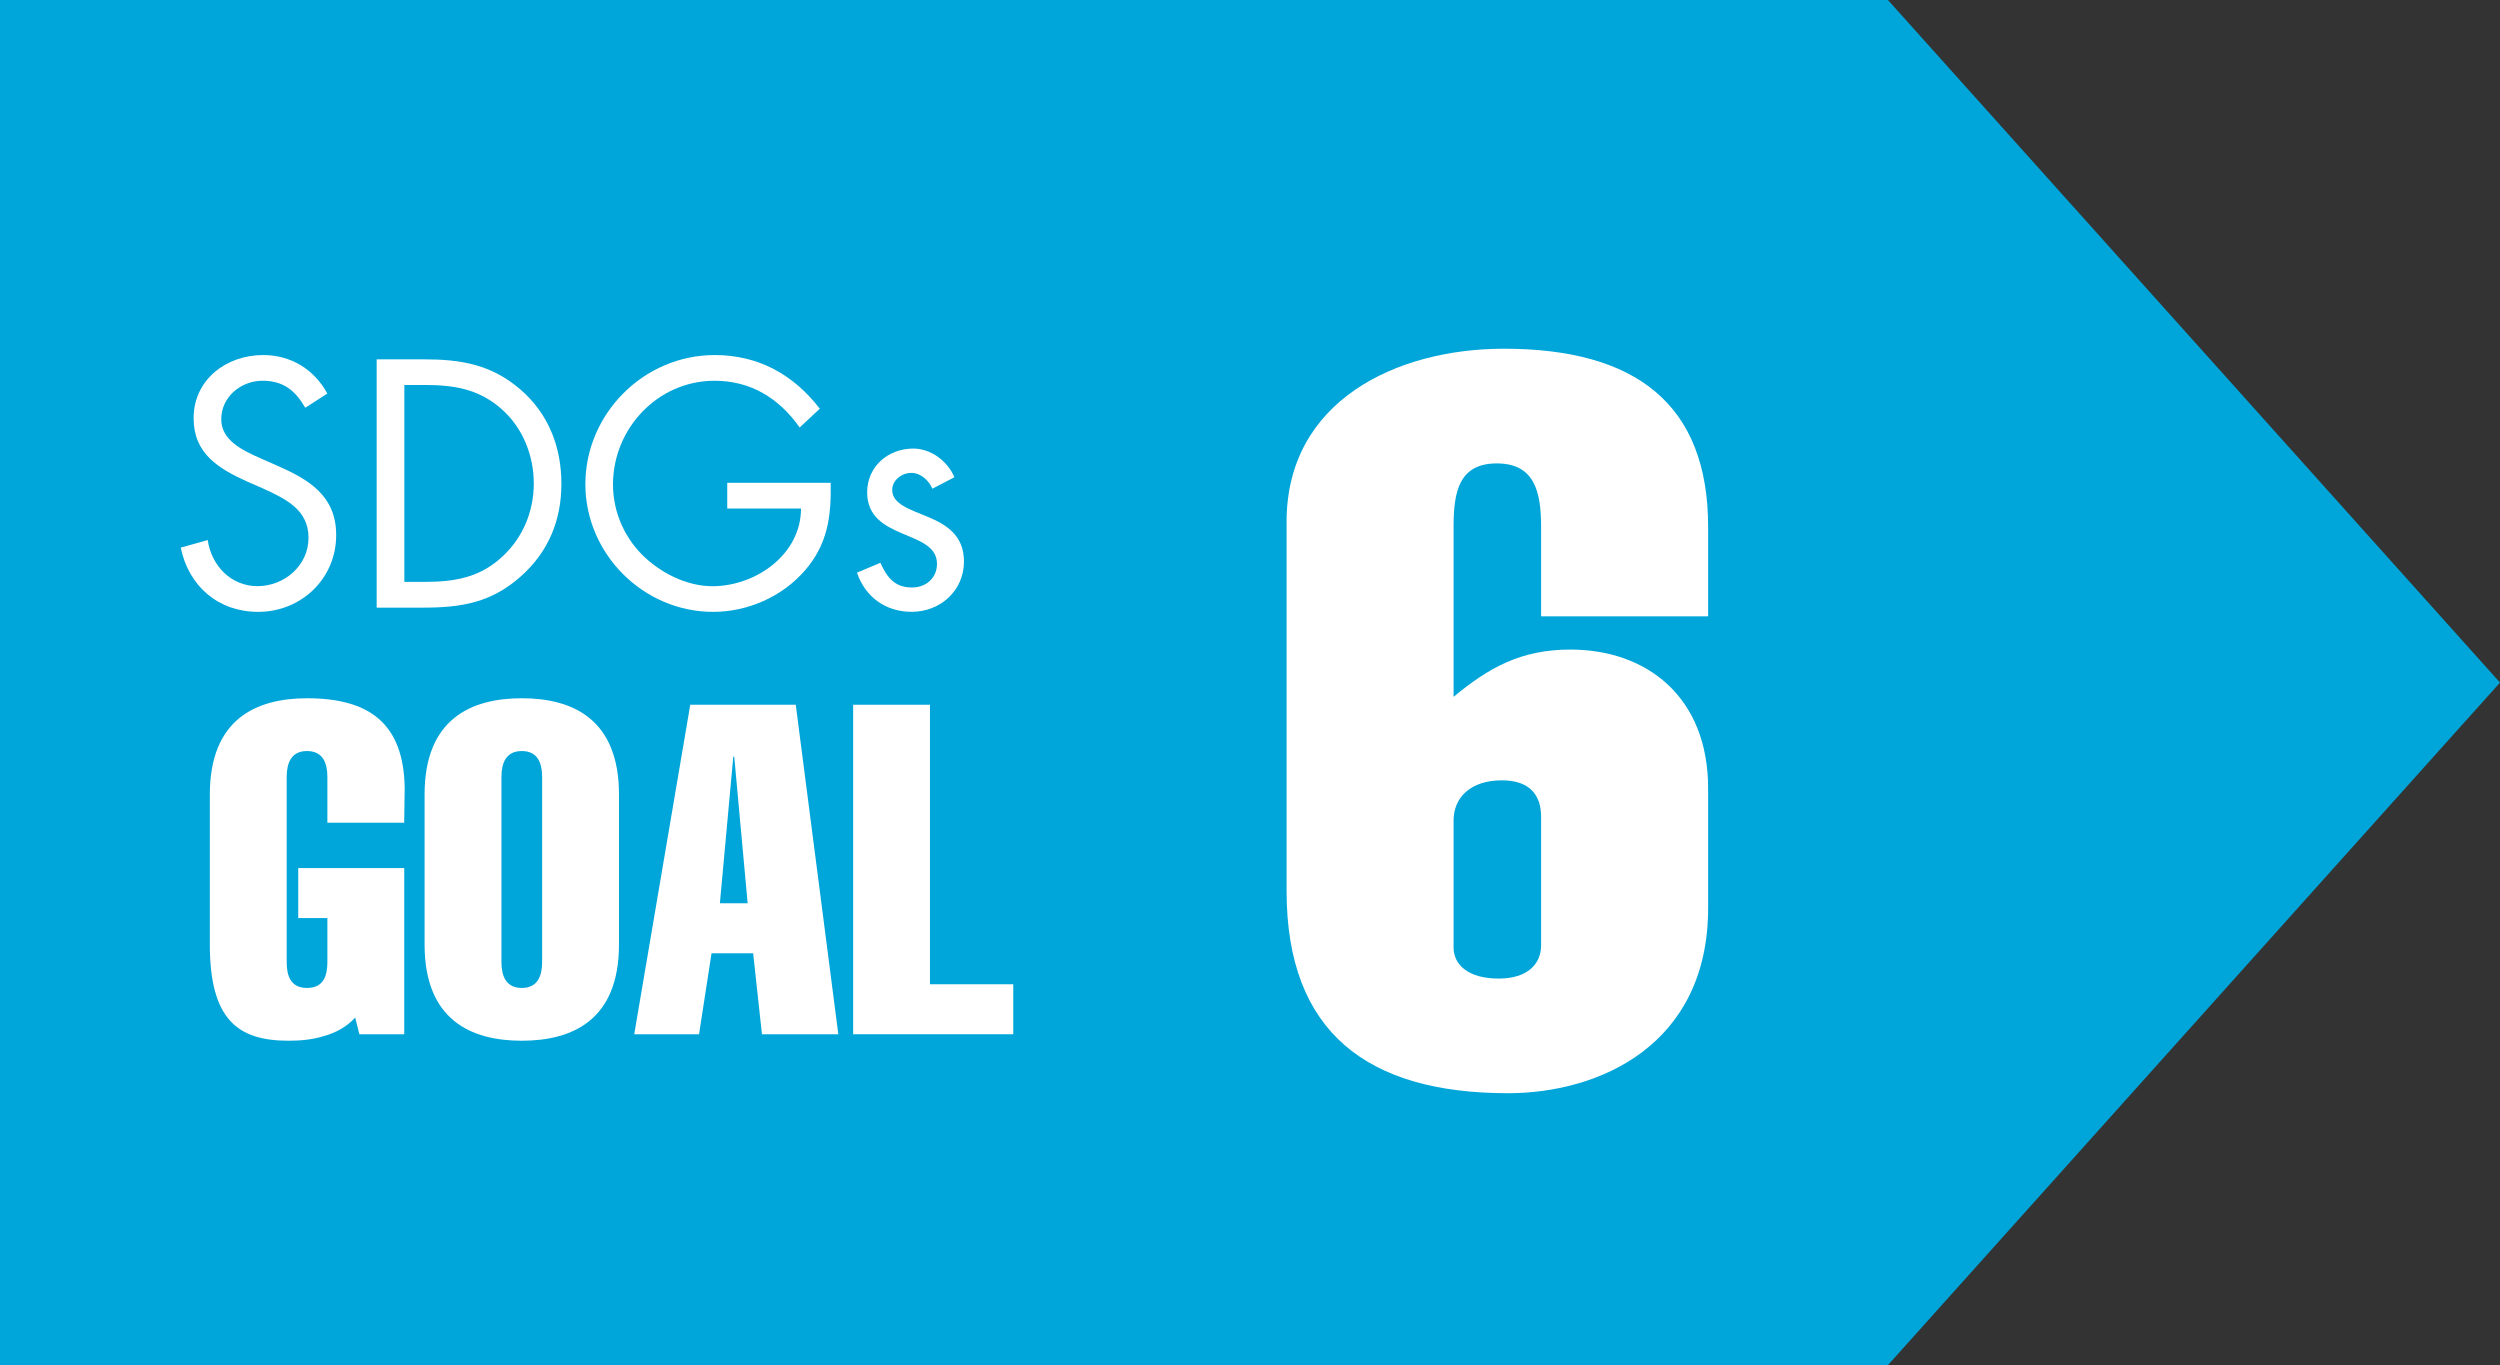 <?xml version="1.0" encoding="UTF-8"?><svg id="_レイヤー_2" xmlns="http://www.w3.org/2000/svg" viewBox="0 0 508.73 277.79"><rect x="0" y="0" width="508.73" height="277.79" fill="#333333" stroke="none"/><defs><style>.cls-1{fill:#fff;}.cls-2{fill:#00a6d9;}</style></defs><g id="_レイヤー_1-2"><g><g><polygon class="cls-2" points="0 277.79 384.18 277.79 508.73 138.9 384.18 0 0 0 0 277.79"/><g><path class="cls-1" d="M72.27,207.07c-1.7,1.88-3.96,3.11-6.4,3.77-2.35,.75-4.9,.94-7.16,.94-10.27,0-16.01-4.24-16.01-19.59v-30.51c0-15.35,9.42-19.59,19.78-19.59,12.62,0,19.68,5.09,19.87,18.27l-.1,7.06h-15.63v-9.32c0-2.73-.85-5.27-4.14-5.27s-4.14,2.54-4.14,5.27v37.67c0,2.73,.75,5.27,4.14,5.27s4.14-2.54,4.14-5.27v-8.95h-5.93v-10.17h21.57v33.81h-9.13l-.85-3.39Z"/><path class="cls-1" d="M125.96,192.19c0,15.35-9.42,19.59-19.78,19.59s-19.78-4.24-19.78-19.59v-30.51c0-15.35,9.42-19.59,19.78-19.59s19.78,4.24,19.78,19.59v30.51Zm-23.92,3.58c0,2.73,.85,5.27,4.14,5.27s4.14-2.54,4.14-5.27v-37.67c0-2.73-.85-5.27-4.14-5.27s-4.14,2.54-4.14,5.27v37.67Z"/><path class="cls-1" d="M161.93,143.41l8.66,67.05h-15.54l-1.79-16.48h-8.47l-2.54,16.48h-13.19l11.4-67.05h21.47Zm-9.79,40.4l-2.73-29.85h-.19l-2.73,29.85h5.65Z"/><path class="cls-1" d="M173.61,210.46v-67.05h15.63v56.88h16.95v10.17h-32.59Z"/></g><path class="cls-1" d="M313.6,125.42v-18.22c0-6.96-1.23-12.9-9.01-12.9s-8.8,5.94-8.8,12.9v34.6c7.17-5.94,13.72-9.62,23.75-9.62,15.56,0,28.05,9.62,28.05,28.25v24.36c0,27.85-22.11,37.67-40.74,37.67-28.46,0-45.04-12.28-45.04-41.15V106.17c0-24.57,22.32-35.21,44.22-35.21,26.82,0,41.56,11.26,41.56,36.24v18.22h-33.99Zm-17.81,41.56v25.8c0,3.48,2.87,6.35,9.21,6.35,5.73,0,8.6-2.87,8.6-6.76v-26.21c0-4.3-2.25-7.37-7.98-7.37-6.35,0-9.83,3.48-9.83,8.19Z"/></g><g><path class="cls-1" d="M62.11,82.97c-2.01-3.48-4.42-5.49-8.71-5.49s-8.38,3.22-8.38,7.84c0,4.36,4.49,6.37,7.91,7.91l3.35,1.47c6.57,2.88,12.13,6.16,12.13,14.2,0,8.84-7.1,15.61-15.88,15.61-8.11,0-14.14-5.23-15.75-13.07l5.49-1.54c.74,5.16,4.69,9.38,10.12,9.38s10.39-4.15,10.39-9.85-4.62-7.91-9.31-10.05l-3.08-1.34c-5.9-2.68-10.99-5.7-10.99-12.93,0-7.84,6.63-12.86,14.14-12.86,5.63,0,10.38,2.88,13.07,7.84l-4.49,2.88Z"/><path class="cls-1" d="M76.65,73.12h9.51c7.57,0,13.74,1,19.7,6.1,5.76,4.96,8.38,11.73,8.38,19.23s-2.68,13.87-8.24,18.83c-6.03,5.36-12.06,6.37-19.97,6.37h-9.38v-50.52Zm9.72,45.29c6.16,0,11.32-.87,15.95-5.23,4.15-3.89,6.3-9.18,6.3-14.81s-2.21-11.32-6.57-15.14c-4.62-4.09-9.71-4.89-15.68-4.89h-4.09v40.07h4.09Z"/><path class="cls-1" d="M169.04,98.25c.13,6.83-.6,12.46-5.23,17.82s-11.66,8.44-18.69,8.44c-14.2,0-26-11.79-26-26s11.79-26.26,26.33-26.26c8.84,0,16.01,3.95,21.37,10.92l-4.09,3.82c-4.22-5.96-9.92-9.51-17.35-9.51-11.52,0-20.64,9.71-20.64,21.11,0,5.36,2.14,10.45,5.9,14.27,3.69,3.68,9.05,6.43,14.34,6.43,8.78,0,18.02-6.43,18.02-15.81h-15.01v-5.23h21.04Z"/><path class="cls-1" d="M189.74,99.45c-.74-1.67-2.34-3.22-4.29-3.22s-3.89,1.47-3.89,3.48c0,2.88,3.62,3.95,7.3,5.49,3.69,1.54,7.3,3.75,7.3,9.05,0,5.96-4.82,10.25-10.65,10.25-5.29,0-9.45-3.02-11.12-7.97l4.76-2.01c1.34,2.95,2.88,5.03,6.43,5.03,2.88,0,5.09-1.94,5.09-4.82,0-7.04-14.21-4.62-14.21-14.54,0-5.29,4.29-8.91,9.38-8.91,3.62,0,6.97,2.55,8.38,5.83l-4.49,2.34Z"/></g></g></g></svg>